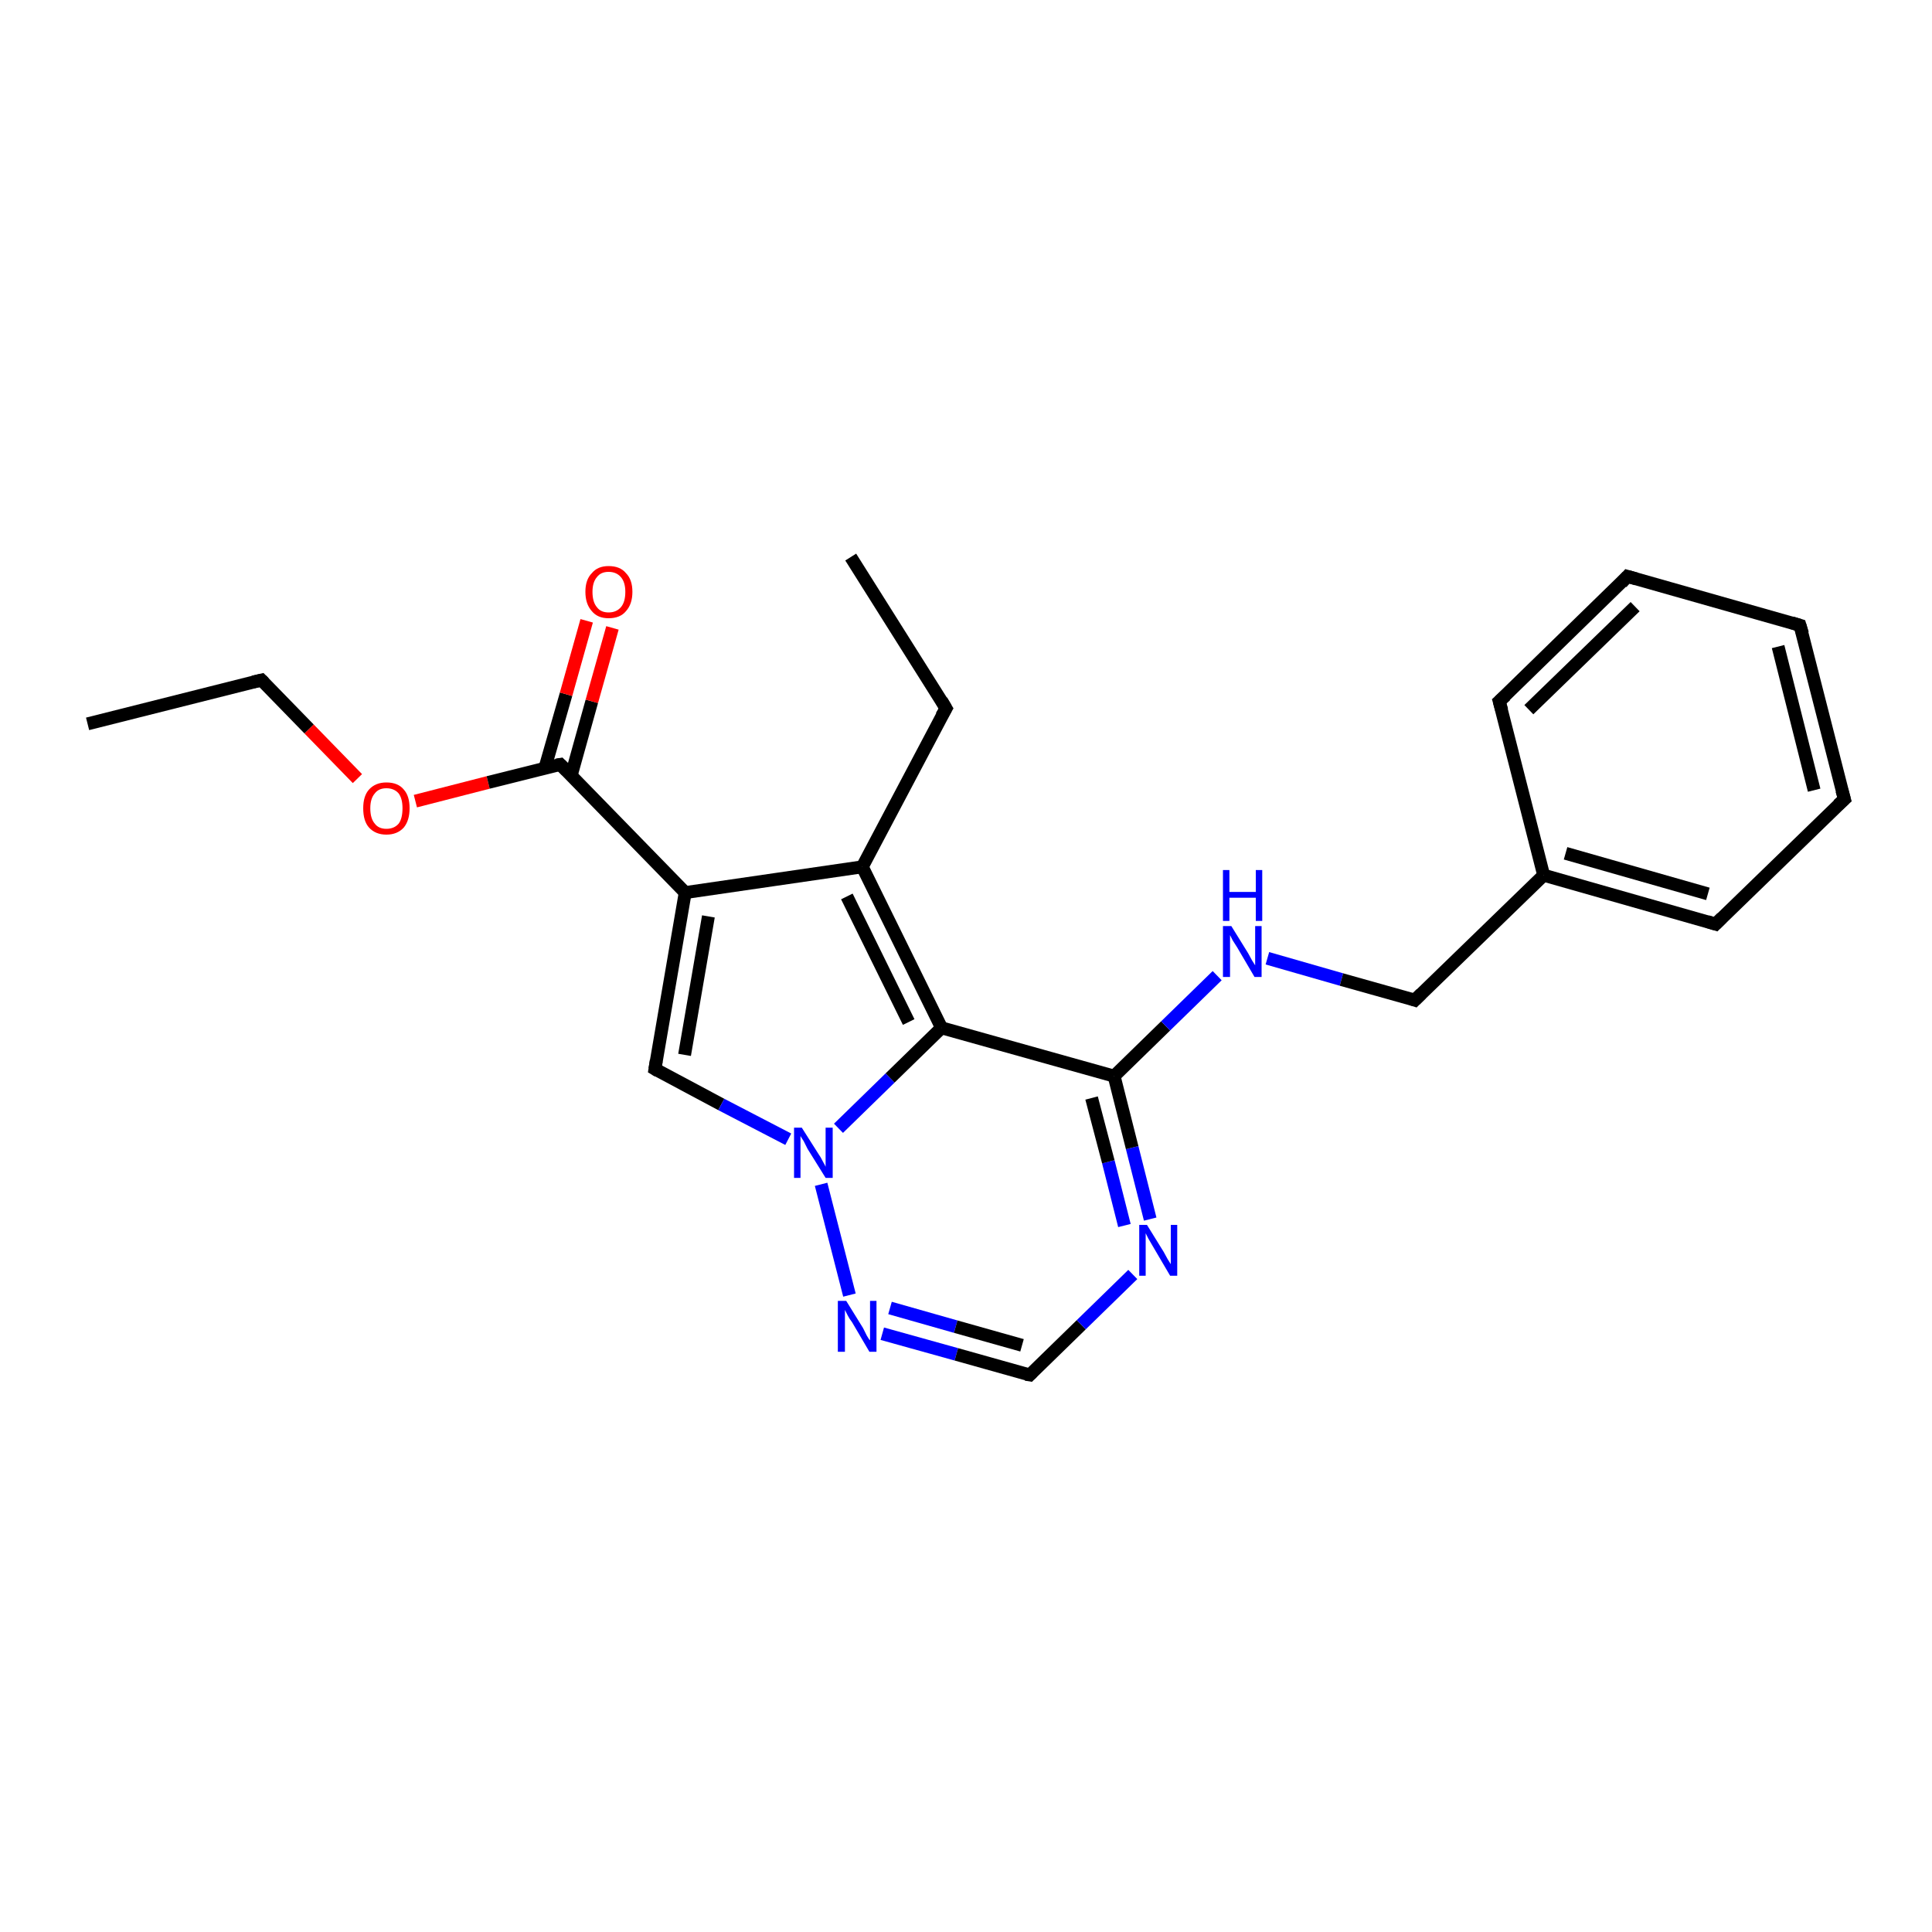 <?xml version='1.0' encoding='iso-8859-1'?>
<svg version='1.1' baseProfile='full'
              xmlns='http://www.w3.org/2000/svg'
                      xmlns:rdkit='http://www.rdkit.org/xml'
                      xmlns:xlink='http://www.w3.org/1999/xlink'
                  xml:space='preserve'
width='300px' height='300px' viewBox='0 0 300 300'>
<!-- END OF HEADER -->
<rect style='opacity:1.0;fill:#FFFFFF;stroke:none' width='300.0' height='300.0' x='0.0' y='0.0'> </rect>
<path class='bond-0 atom-0 atom-1' d='M 13.6,112.4 L 40.6,105.6' style='fill:none;fill-rule:evenodd;stroke:#000000;stroke-width:2.0px;stroke-linecap:butt;stroke-linejoin:miter;stroke-opacity:1' />
<path class='bond-1 atom-1 atom-2' d='M 40.6,105.6 L 48.0,113.2' style='fill:none;fill-rule:evenodd;stroke:#000000;stroke-width:2.0px;stroke-linecap:butt;stroke-linejoin:miter;stroke-opacity:1' />
<path class='bond-1 atom-1 atom-2' d='M 48.0,113.2 L 55.5,120.9' style='fill:none;fill-rule:evenodd;stroke:#FF0000;stroke-width:2.0px;stroke-linecap:butt;stroke-linejoin:miter;stroke-opacity:1' />
<path class='bond-2 atom-2 atom-3' d='M 64.5,124.4 L 75.8,121.5' style='fill:none;fill-rule:evenodd;stroke:#FF0000;stroke-width:2.0px;stroke-linecap:butt;stroke-linejoin:miter;stroke-opacity:1' />
<path class='bond-2 atom-2 atom-3' d='M 75.8,121.5 L 87.0,118.7' style='fill:none;fill-rule:evenodd;stroke:#000000;stroke-width:2.0px;stroke-linecap:butt;stroke-linejoin:miter;stroke-opacity:1' />
<path class='bond-3 atom-3 atom-4' d='M 88.7,120.4 L 91.9,108.9' style='fill:none;fill-rule:evenodd;stroke:#000000;stroke-width:2.0px;stroke-linecap:butt;stroke-linejoin:miter;stroke-opacity:1' />
<path class='bond-3 atom-3 atom-4' d='M 91.9,108.9 L 95.1,97.5' style='fill:none;fill-rule:evenodd;stroke:#FF0000;stroke-width:2.0px;stroke-linecap:butt;stroke-linejoin:miter;stroke-opacity:1' />
<path class='bond-3 atom-3 atom-4' d='M 84.6,119.3 L 87.9,107.8' style='fill:none;fill-rule:evenodd;stroke:#000000;stroke-width:2.0px;stroke-linecap:butt;stroke-linejoin:miter;stroke-opacity:1' />
<path class='bond-3 atom-3 atom-4' d='M 87.9,107.8 L 91.1,96.4' style='fill:none;fill-rule:evenodd;stroke:#FF0000;stroke-width:2.0px;stroke-linecap:butt;stroke-linejoin:miter;stroke-opacity:1' />
<path class='bond-4 atom-3 atom-5' d='M 87.0,118.7 L 106.4,138.6' style='fill:none;fill-rule:evenodd;stroke:#000000;stroke-width:2.0px;stroke-linecap:butt;stroke-linejoin:miter;stroke-opacity:1' />
<path class='bond-5 atom-5 atom-6' d='M 106.4,138.6 L 101.7,166.0' style='fill:none;fill-rule:evenodd;stroke:#000000;stroke-width:2.0px;stroke-linecap:butt;stroke-linejoin:miter;stroke-opacity:1' />
<path class='bond-5 atom-5 atom-6' d='M 110.0,142.3 L 106.3,163.8' style='fill:none;fill-rule:evenodd;stroke:#000000;stroke-width:2.0px;stroke-linecap:butt;stroke-linejoin:miter;stroke-opacity:1' />
<path class='bond-6 atom-6 atom-7' d='M 101.7,166.0 L 112.0,171.5' style='fill:none;fill-rule:evenodd;stroke:#000000;stroke-width:2.0px;stroke-linecap:butt;stroke-linejoin:miter;stroke-opacity:1' />
<path class='bond-6 atom-6 atom-7' d='M 112.0,171.5 L 122.4,176.9' style='fill:none;fill-rule:evenodd;stroke:#0000FF;stroke-width:2.0px;stroke-linecap:butt;stroke-linejoin:miter;stroke-opacity:1' />
<path class='bond-7 atom-7 atom-8' d='M 127.5,183.9 L 131.9,201.1' style='fill:none;fill-rule:evenodd;stroke:#0000FF;stroke-width:2.0px;stroke-linecap:butt;stroke-linejoin:miter;stroke-opacity:1' />
<path class='bond-8 atom-8 atom-9' d='M 137.0,207.1 L 148.5,210.3' style='fill:none;fill-rule:evenodd;stroke:#0000FF;stroke-width:2.0px;stroke-linecap:butt;stroke-linejoin:miter;stroke-opacity:1' />
<path class='bond-8 atom-8 atom-9' d='M 148.5,210.3 L 159.9,213.5' style='fill:none;fill-rule:evenodd;stroke:#000000;stroke-width:2.0px;stroke-linecap:butt;stroke-linejoin:miter;stroke-opacity:1' />
<path class='bond-8 atom-8 atom-9' d='M 138.2,203.1 L 148.4,206.0' style='fill:none;fill-rule:evenodd;stroke:#0000FF;stroke-width:2.0px;stroke-linecap:butt;stroke-linejoin:miter;stroke-opacity:1' />
<path class='bond-8 atom-8 atom-9' d='M 148.4,206.0 L 158.7,208.9' style='fill:none;fill-rule:evenodd;stroke:#000000;stroke-width:2.0px;stroke-linecap:butt;stroke-linejoin:miter;stroke-opacity:1' />
<path class='bond-9 atom-9 atom-10' d='M 159.9,213.5 L 167.9,205.7' style='fill:none;fill-rule:evenodd;stroke:#000000;stroke-width:2.0px;stroke-linecap:butt;stroke-linejoin:miter;stroke-opacity:1' />
<path class='bond-9 atom-9 atom-10' d='M 167.9,205.7 L 175.9,197.9' style='fill:none;fill-rule:evenodd;stroke:#0000FF;stroke-width:2.0px;stroke-linecap:butt;stroke-linejoin:miter;stroke-opacity:1' />
<path class='bond-10 atom-10 atom-11' d='M 178.6,189.3 L 175.8,178.2' style='fill:none;fill-rule:evenodd;stroke:#0000FF;stroke-width:2.0px;stroke-linecap:butt;stroke-linejoin:miter;stroke-opacity:1' />
<path class='bond-10 atom-10 atom-11' d='M 175.8,178.2 L 173.0,167.1' style='fill:none;fill-rule:evenodd;stroke:#000000;stroke-width:2.0px;stroke-linecap:butt;stroke-linejoin:miter;stroke-opacity:1' />
<path class='bond-10 atom-10 atom-11' d='M 174.6,190.3 L 172.1,180.4' style='fill:none;fill-rule:evenodd;stroke:#0000FF;stroke-width:2.0px;stroke-linecap:butt;stroke-linejoin:miter;stroke-opacity:1' />
<path class='bond-10 atom-10 atom-11' d='M 172.1,180.4 L 169.5,170.5' style='fill:none;fill-rule:evenodd;stroke:#000000;stroke-width:2.0px;stroke-linecap:butt;stroke-linejoin:miter;stroke-opacity:1' />
<path class='bond-11 atom-11 atom-12' d='M 173.0,167.1 L 181.0,159.3' style='fill:none;fill-rule:evenodd;stroke:#000000;stroke-width:2.0px;stroke-linecap:butt;stroke-linejoin:miter;stroke-opacity:1' />
<path class='bond-11 atom-11 atom-12' d='M 181.0,159.3 L 189.0,151.5' style='fill:none;fill-rule:evenodd;stroke:#0000FF;stroke-width:2.0px;stroke-linecap:butt;stroke-linejoin:miter;stroke-opacity:1' />
<path class='bond-12 atom-12 atom-13' d='M 196.8,148.8 L 208.3,152.1' style='fill:none;fill-rule:evenodd;stroke:#0000FF;stroke-width:2.0px;stroke-linecap:butt;stroke-linejoin:miter;stroke-opacity:1' />
<path class='bond-12 atom-12 atom-13' d='M 208.3,152.1 L 219.7,155.3' style='fill:none;fill-rule:evenodd;stroke:#000000;stroke-width:2.0px;stroke-linecap:butt;stroke-linejoin:miter;stroke-opacity:1' />
<path class='bond-13 atom-13 atom-14' d='M 219.7,155.3 L 239.7,135.9' style='fill:none;fill-rule:evenodd;stroke:#000000;stroke-width:2.0px;stroke-linecap:butt;stroke-linejoin:miter;stroke-opacity:1' />
<path class='bond-14 atom-14 atom-15' d='M 239.7,135.9 L 266.4,143.5' style='fill:none;fill-rule:evenodd;stroke:#000000;stroke-width:2.0px;stroke-linecap:butt;stroke-linejoin:miter;stroke-opacity:1' />
<path class='bond-14 atom-14 atom-15' d='M 243.1,132.5 L 265.2,138.8' style='fill:none;fill-rule:evenodd;stroke:#000000;stroke-width:2.0px;stroke-linecap:butt;stroke-linejoin:miter;stroke-opacity:1' />
<path class='bond-15 atom-15 atom-16' d='M 266.4,143.5 L 286.4,124.1' style='fill:none;fill-rule:evenodd;stroke:#000000;stroke-width:2.0px;stroke-linecap:butt;stroke-linejoin:miter;stroke-opacity:1' />
<path class='bond-16 atom-16 atom-17' d='M 286.4,124.1 L 279.5,97.1' style='fill:none;fill-rule:evenodd;stroke:#000000;stroke-width:2.0px;stroke-linecap:butt;stroke-linejoin:miter;stroke-opacity:1' />
<path class='bond-16 atom-16 atom-17' d='M 281.7,122.7 L 276.1,100.4' style='fill:none;fill-rule:evenodd;stroke:#000000;stroke-width:2.0px;stroke-linecap:butt;stroke-linejoin:miter;stroke-opacity:1' />
<path class='bond-17 atom-17 atom-18' d='M 279.5,97.1 L 252.7,89.5' style='fill:none;fill-rule:evenodd;stroke:#000000;stroke-width:2.0px;stroke-linecap:butt;stroke-linejoin:miter;stroke-opacity:1' />
<path class='bond-18 atom-18 atom-19' d='M 252.7,89.5 L 232.8,108.9' style='fill:none;fill-rule:evenodd;stroke:#000000;stroke-width:2.0px;stroke-linecap:butt;stroke-linejoin:miter;stroke-opacity:1' />
<path class='bond-18 atom-18 atom-19' d='M 253.9,94.2 L 237.4,110.2' style='fill:none;fill-rule:evenodd;stroke:#000000;stroke-width:2.0px;stroke-linecap:butt;stroke-linejoin:miter;stroke-opacity:1' />
<path class='bond-19 atom-11 atom-20' d='M 173.0,167.1 L 146.2,159.6' style='fill:none;fill-rule:evenodd;stroke:#000000;stroke-width:2.0px;stroke-linecap:butt;stroke-linejoin:miter;stroke-opacity:1' />
<path class='bond-20 atom-20 atom-21' d='M 146.2,159.6 L 133.9,134.6' style='fill:none;fill-rule:evenodd;stroke:#000000;stroke-width:2.0px;stroke-linecap:butt;stroke-linejoin:miter;stroke-opacity:1' />
<path class='bond-20 atom-20 atom-21' d='M 141.1,158.7 L 131.5,139.2' style='fill:none;fill-rule:evenodd;stroke:#000000;stroke-width:2.0px;stroke-linecap:butt;stroke-linejoin:miter;stroke-opacity:1' />
<path class='bond-21 atom-21 atom-22' d='M 133.9,134.6 L 146.9,110.0' style='fill:none;fill-rule:evenodd;stroke:#000000;stroke-width:2.0px;stroke-linecap:butt;stroke-linejoin:miter;stroke-opacity:1' />
<path class='bond-22 atom-22 atom-23' d='M 146.9,110.0 L 132.1,86.5' style='fill:none;fill-rule:evenodd;stroke:#000000;stroke-width:2.0px;stroke-linecap:butt;stroke-linejoin:miter;stroke-opacity:1' />
<path class='bond-23 atom-21 atom-5' d='M 133.9,134.6 L 106.4,138.6' style='fill:none;fill-rule:evenodd;stroke:#000000;stroke-width:2.0px;stroke-linecap:butt;stroke-linejoin:miter;stroke-opacity:1' />
<path class='bond-24 atom-20 atom-7' d='M 146.2,159.6 L 138.2,167.4' style='fill:none;fill-rule:evenodd;stroke:#000000;stroke-width:2.0px;stroke-linecap:butt;stroke-linejoin:miter;stroke-opacity:1' />
<path class='bond-24 atom-20 atom-7' d='M 138.2,167.4 L 130.2,175.2' style='fill:none;fill-rule:evenodd;stroke:#0000FF;stroke-width:2.0px;stroke-linecap:butt;stroke-linejoin:miter;stroke-opacity:1' />
<path class='bond-25 atom-19 atom-14' d='M 232.8,108.9 L 239.7,135.9' style='fill:none;fill-rule:evenodd;stroke:#000000;stroke-width:2.0px;stroke-linecap:butt;stroke-linejoin:miter;stroke-opacity:1' />
<path d='M 39.3,105.9 L 40.6,105.6 L 41.0,106.0' style='fill:none;stroke:#000000;stroke-width:2.0px;stroke-linecap:butt;stroke-linejoin:miter;stroke-opacity:1;' />
<path d='M 86.4,118.8 L 87.0,118.7 L 88.0,119.7' style='fill:none;stroke:#000000;stroke-width:2.0px;stroke-linecap:butt;stroke-linejoin:miter;stroke-opacity:1;' />
<path d='M 101.9,164.7 L 101.7,166.0 L 102.2,166.3' style='fill:none;stroke:#000000;stroke-width:2.0px;stroke-linecap:butt;stroke-linejoin:miter;stroke-opacity:1;' />
<path d='M 159.3,213.4 L 159.9,213.5 L 160.3,213.1' style='fill:none;stroke:#000000;stroke-width:2.0px;stroke-linecap:butt;stroke-linejoin:miter;stroke-opacity:1;' />
<path d='M 219.1,155.1 L 219.7,155.3 L 220.7,154.3' style='fill:none;stroke:#000000;stroke-width:2.0px;stroke-linecap:butt;stroke-linejoin:miter;stroke-opacity:1;' />
<path d='M 265.1,143.1 L 266.4,143.5 L 267.4,142.5' style='fill:none;stroke:#000000;stroke-width:2.0px;stroke-linecap:butt;stroke-linejoin:miter;stroke-opacity:1;' />
<path d='M 285.4,125.0 L 286.4,124.1 L 286.0,122.7' style='fill:none;stroke:#000000;stroke-width:2.0px;stroke-linecap:butt;stroke-linejoin:miter;stroke-opacity:1;' />
<path d='M 279.9,98.4 L 279.5,97.1 L 278.2,96.7' style='fill:none;stroke:#000000;stroke-width:2.0px;stroke-linecap:butt;stroke-linejoin:miter;stroke-opacity:1;' />
<path d='M 254.1,89.9 L 252.7,89.5 L 251.8,90.5' style='fill:none;stroke:#000000;stroke-width:2.0px;stroke-linecap:butt;stroke-linejoin:miter;stroke-opacity:1;' />
<path d='M 233.8,108.0 L 232.8,108.9 L 233.2,110.3' style='fill:none;stroke:#000000;stroke-width:2.0px;stroke-linecap:butt;stroke-linejoin:miter;stroke-opacity:1;' />
<path d='M 146.2,111.2 L 146.9,110.0 L 146.2,108.8' style='fill:none;stroke:#000000;stroke-width:2.0px;stroke-linecap:butt;stroke-linejoin:miter;stroke-opacity:1;' />
<path class='atom-2' d='M 56.4 125.5
Q 56.4 123.6, 57.3 122.6
Q 58.3 121.5, 60.0 121.5
Q 61.8 121.5, 62.7 122.6
Q 63.6 123.6, 63.6 125.5
Q 63.6 127.4, 62.7 128.5
Q 61.7 129.6, 60.0 129.6
Q 58.3 129.6, 57.3 128.5
Q 56.4 127.5, 56.4 125.5
M 60.0 128.7
Q 61.2 128.7, 61.9 127.9
Q 62.5 127.1, 62.5 125.5
Q 62.5 124.0, 61.9 123.2
Q 61.2 122.4, 60.0 122.4
Q 58.8 122.4, 58.2 123.2
Q 57.5 124.0, 57.5 125.5
Q 57.5 127.1, 58.2 127.9
Q 58.8 128.7, 60.0 128.7
' fill='#FF0000'/>
<path class='atom-4' d='M 90.9 91.9
Q 90.9 90.0, 91.9 89.0
Q 92.8 87.9, 94.5 87.9
Q 96.3 87.9, 97.2 89.0
Q 98.2 90.0, 98.2 91.9
Q 98.2 93.8, 97.2 94.9
Q 96.3 96.0, 94.5 96.0
Q 92.8 96.0, 91.9 94.9
Q 90.9 93.8, 90.9 91.9
M 94.5 95.1
Q 95.7 95.1, 96.4 94.3
Q 97.1 93.5, 97.1 91.9
Q 97.1 90.4, 96.4 89.6
Q 95.7 88.8, 94.5 88.8
Q 93.3 88.8, 92.7 89.6
Q 92.0 90.4, 92.0 91.9
Q 92.0 93.5, 92.7 94.3
Q 93.3 95.1, 94.5 95.1
' fill='#FF0000'/>
<path class='atom-7' d='M 124.5 175.1
L 127.1 179.2
Q 127.4 179.6, 127.8 180.4
Q 128.2 181.1, 128.2 181.2
L 128.2 175.1
L 129.3 175.1
L 129.3 182.9
L 128.2 182.9
L 125.4 178.4
Q 125.1 177.8, 124.8 177.2
Q 124.4 176.6, 124.3 176.4
L 124.3 182.9
L 123.3 182.9
L 123.3 175.1
L 124.5 175.1
' fill='#0000FF'/>
<path class='atom-8' d='M 131.4 202.0
L 134.0 206.2
Q 134.2 206.6, 134.6 207.4
Q 135.0 208.1, 135.1 208.1
L 135.1 202.0
L 136.1 202.0
L 136.1 209.9
L 135.0 209.9
L 132.3 205.3
Q 131.9 204.8, 131.6 204.2
Q 131.3 203.6, 131.2 203.4
L 131.2 209.9
L 130.1 209.9
L 130.1 202.0
L 131.4 202.0
' fill='#0000FF'/>
<path class='atom-10' d='M 178.1 190.2
L 180.7 194.4
Q 180.9 194.8, 181.3 195.5
Q 181.8 196.3, 181.8 196.3
L 181.8 190.2
L 182.8 190.2
L 182.8 198.1
L 181.7 198.1
L 179.0 193.5
Q 178.7 193.0, 178.3 192.3
Q 178.0 191.7, 177.9 191.5
L 177.9 198.1
L 176.9 198.1
L 176.9 190.2
L 178.1 190.2
' fill='#0000FF'/>
<path class='atom-12' d='M 191.2 143.8
L 193.8 148.0
Q 194.0 148.4, 194.4 149.1
Q 194.9 149.9, 194.9 149.9
L 194.9 143.8
L 195.9 143.8
L 195.9 151.7
L 194.8 151.7
L 192.1 147.1
Q 191.8 146.6, 191.4 146.0
Q 191.1 145.4, 191.0 145.2
L 191.0 151.7
L 189.9 151.7
L 189.9 143.8
L 191.2 143.8
' fill='#0000FF'/>
<path class='atom-12' d='M 189.9 135.1
L 190.9 135.1
L 190.9 138.5
L 195.0 138.5
L 195.0 135.1
L 196.0 135.1
L 196.0 143.0
L 195.0 143.0
L 195.0 139.4
L 190.9 139.4
L 190.9 143.0
L 189.9 143.0
L 189.9 135.1
' fill='#0000FF'/>
</svg>
